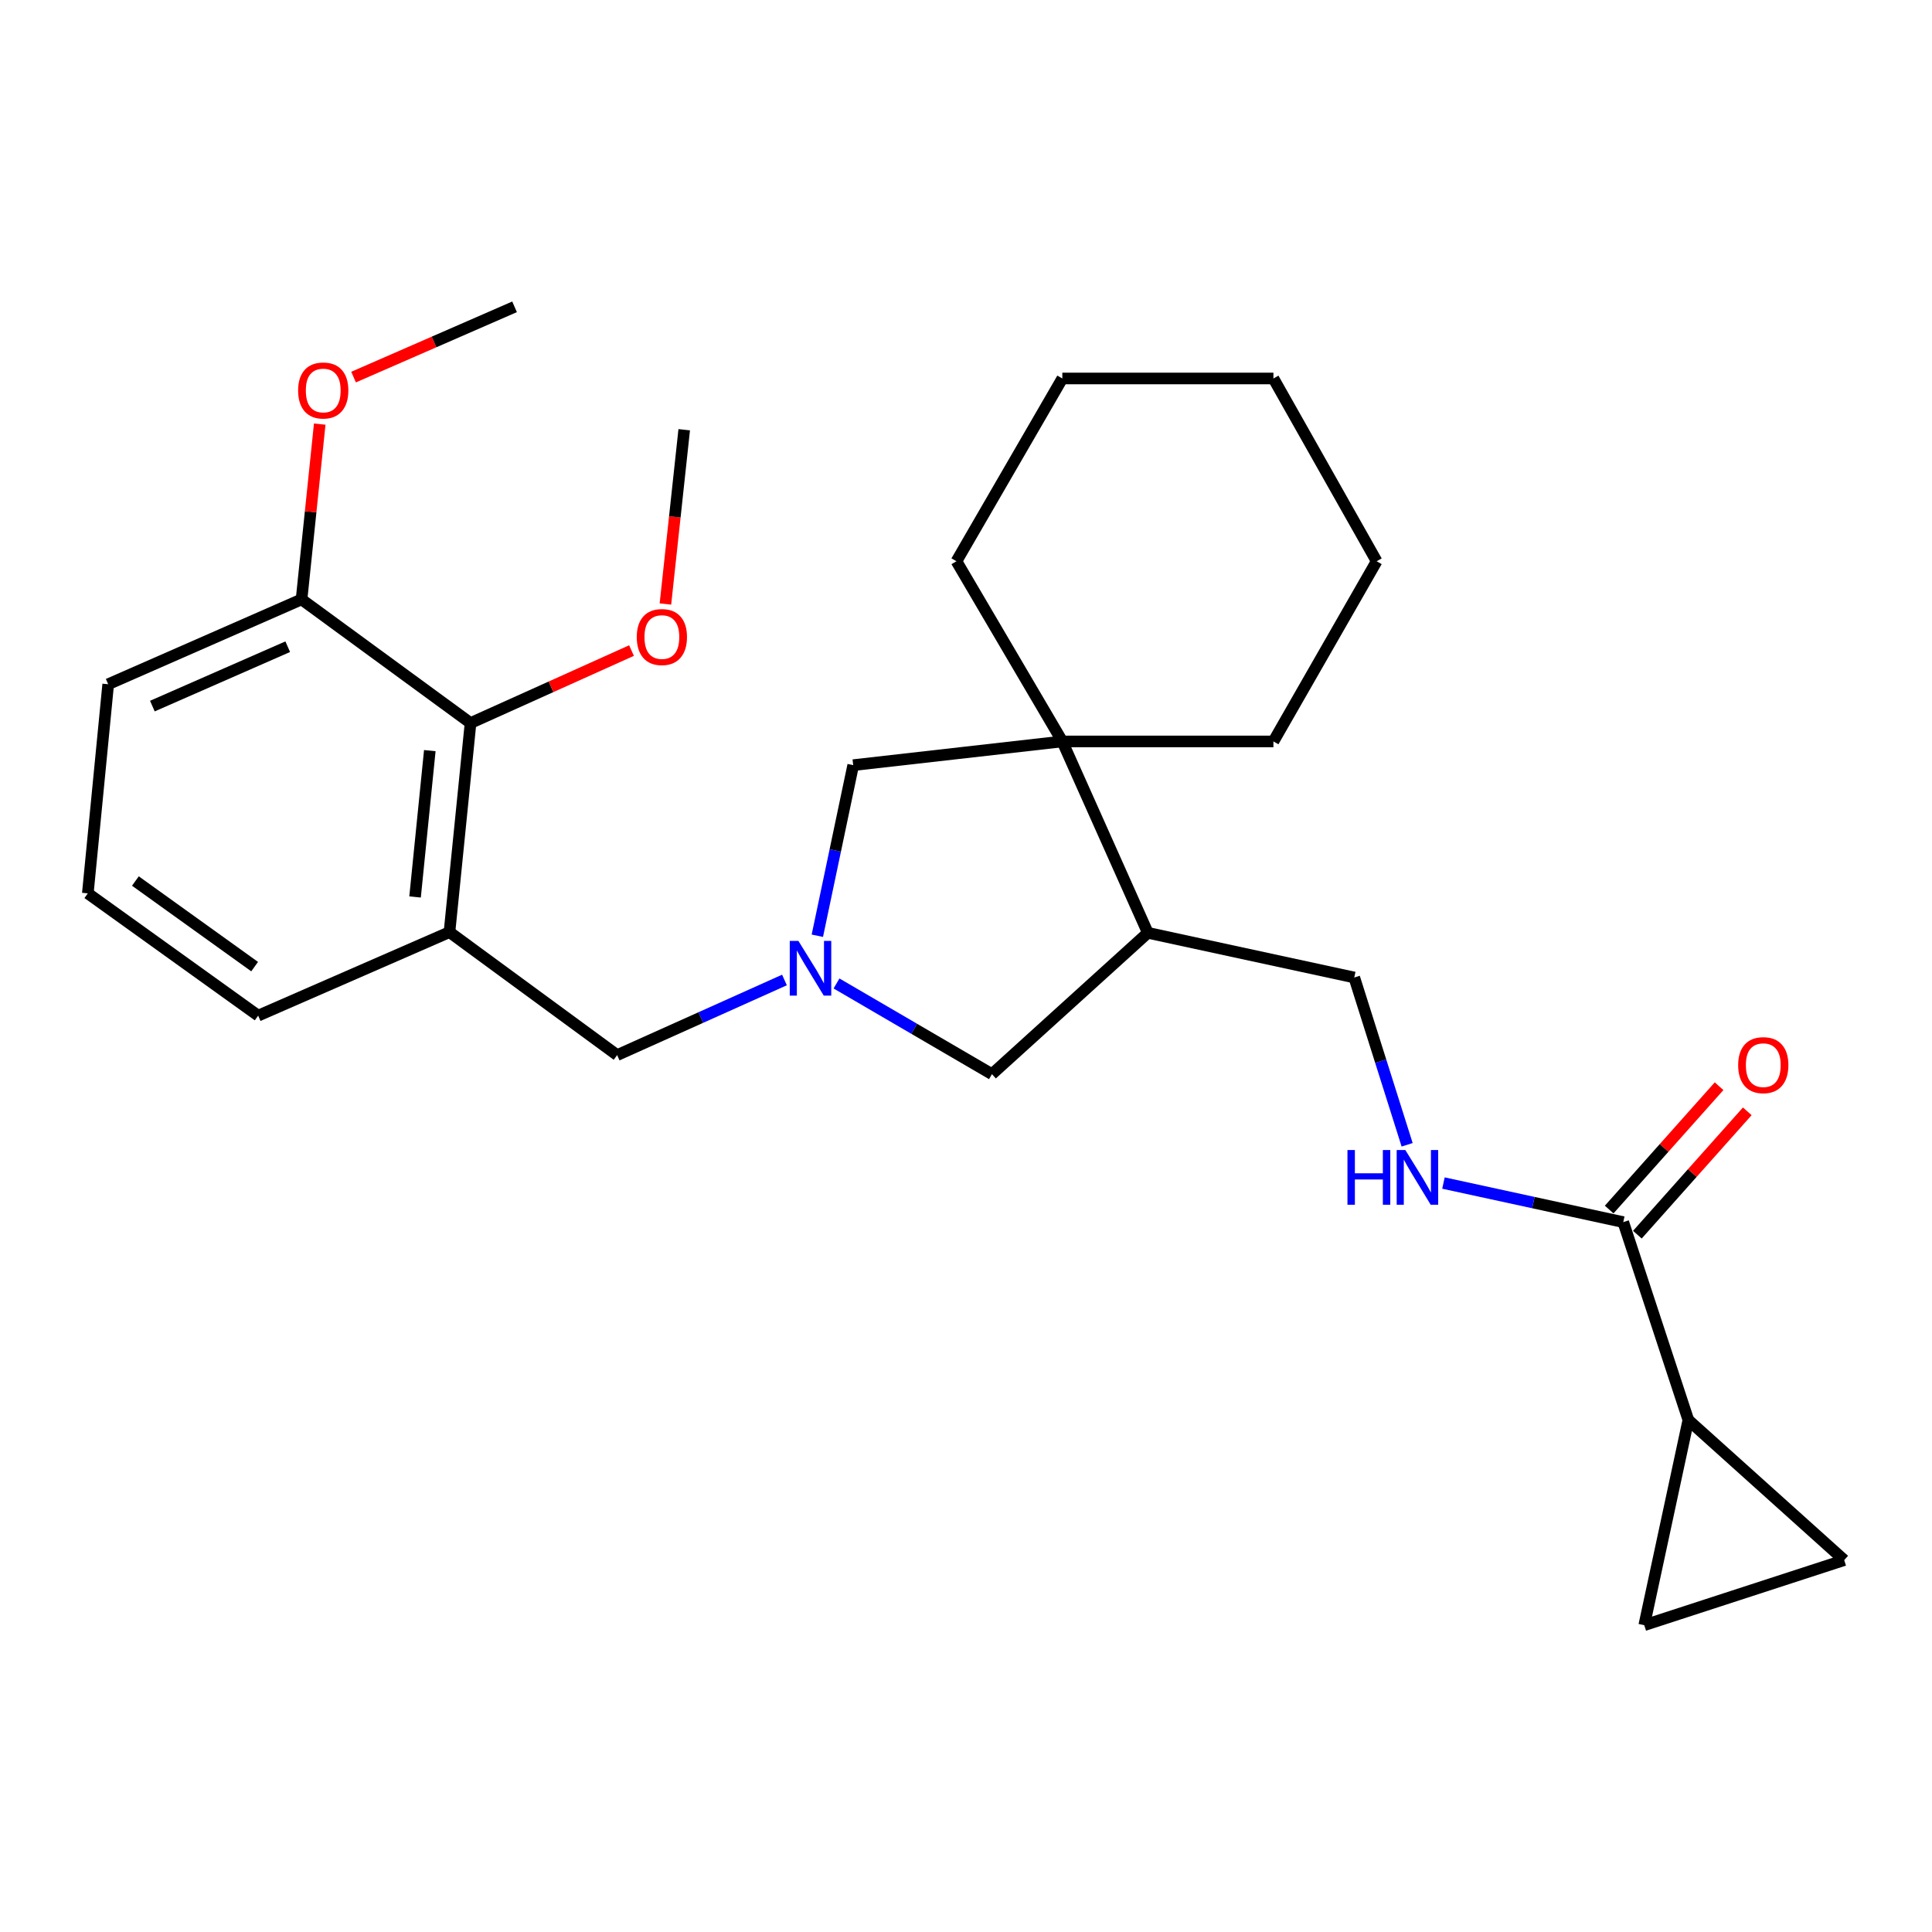 <?xml version='1.0' encoding='iso-8859-1'?>
<svg version='1.1' baseProfile='full'
              xmlns='http://www.w3.org/2000/svg'
                      xmlns:rdkit='http://www.rdkit.org/xml'
                      xmlns:xlink='http://www.w3.org/1999/xlink'
                  xml:space='preserve'
width='1000px' height='1000px' viewBox='0 0 1000 1000'>
<!-- END OF HEADER -->
<rect style='opacity:1.0;fill:#FFFFFF;stroke:none' width='1000' height='1000' x='0' y='0'> </rect>
<path class='bond-8' d='M 406.034,507.238 L 362.732,526.68' style='fill:none;fill-rule:evenodd;stroke:#0000FF;stroke-width:6px;stroke-linecap:butt;stroke-linejoin:miter;stroke-opacity:1' />
<path class='bond-8' d='M 362.732,526.68 L 319.431,546.122' style='fill:none;fill-rule:evenodd;stroke:#000000;stroke-width:6px;stroke-linecap:butt;stroke-linejoin:miter;stroke-opacity:1' />
<path class='bond-9' d='M 423.057,484.338 L 432.337,440.187' style='fill:none;fill-rule:evenodd;stroke:#0000FF;stroke-width:6px;stroke-linecap:butt;stroke-linejoin:miter;stroke-opacity:1' />
<path class='bond-9' d='M 432.337,440.187 L 441.617,396.037' style='fill:none;fill-rule:evenodd;stroke:#000000;stroke-width:6px;stroke-linecap:butt;stroke-linejoin:miter;stroke-opacity:1' />
<path class='bond-11' d='M 432.975,509.037 L 473.204,532.51' style='fill:none;fill-rule:evenodd;stroke:#0000FF;stroke-width:6px;stroke-linecap:butt;stroke-linejoin:miter;stroke-opacity:1' />
<path class='bond-11' d='M 473.204,532.51 L 513.434,555.983' style='fill:none;fill-rule:evenodd;stroke:#000000;stroke-width:6px;stroke-linecap:butt;stroke-linejoin:miter;stroke-opacity:1' />
<path class='bond-0' d='M 232.648,482.461 L 319.431,546.122' style='fill:none;fill-rule:evenodd;stroke:#000000;stroke-width:6px;stroke-linecap:butt;stroke-linejoin:miter;stroke-opacity:1' />
<path class='bond-7' d='M 232.648,482.461 L 243.552,374.252' style='fill:none;fill-rule:evenodd;stroke:#000000;stroke-width:6px;stroke-linecap:butt;stroke-linejoin:miter;stroke-opacity:1' />
<path class='bond-7' d='M 214.834,464.27 L 222.467,388.524' style='fill:none;fill-rule:evenodd;stroke:#000000;stroke-width:6px;stroke-linecap:butt;stroke-linejoin:miter;stroke-opacity:1' />
<path class='bond-16' d='M 232.648,482.461 L 133.627,525.695' style='fill:none;fill-rule:evenodd;stroke:#000000;stroke-width:6px;stroke-linecap:butt;stroke-linejoin:miter;stroke-opacity:1' />
<path class='bond-1' d='M 549.858,383.765 L 441.617,396.037' style='fill:none;fill-rule:evenodd;stroke:#000000;stroke-width:6px;stroke-linecap:butt;stroke-linejoin:miter;stroke-opacity:1' />
<path class='bond-18' d='M 549.858,383.765 L 659.121,383.765' style='fill:none;fill-rule:evenodd;stroke:#000000;stroke-width:6px;stroke-linecap:butt;stroke-linejoin:miter;stroke-opacity:1' />
<path class='bond-19' d='M 549.858,383.765 L 495.059,290.5' style='fill:none;fill-rule:evenodd;stroke:#000000;stroke-width:6px;stroke-linecap:butt;stroke-linejoin:miter;stroke-opacity:1' />
<path class='bond-27' d='M 549.858,383.765 L 594.124,482.83' style='fill:none;fill-rule:evenodd;stroke:#000000;stroke-width:6px;stroke-linecap:butt;stroke-linejoin:miter;stroke-opacity:1' />
<path class='bond-2' d='M 873.888,735.01 L 840.2,632.568' style='fill:none;fill-rule:evenodd;stroke:#000000;stroke-width:6px;stroke-linecap:butt;stroke-linejoin:miter;stroke-opacity:1' />
<path class='bond-5' d='M 873.888,735.01 L 954.545,807.512' style='fill:none;fill-rule:evenodd;stroke:#000000;stroke-width:6px;stroke-linecap:butt;stroke-linejoin:miter;stroke-opacity:1' />
<path class='bond-6' d='M 873.888,735.01 L 851.06,841.189' style='fill:none;fill-rule:evenodd;stroke:#000000;stroke-width:6px;stroke-linecap:butt;stroke-linejoin:miter;stroke-opacity:1' />
<path class='bond-3' d='M 840.2,632.568 L 793.665,622.455' style='fill:none;fill-rule:evenodd;stroke:#000000;stroke-width:6px;stroke-linecap:butt;stroke-linejoin:miter;stroke-opacity:1' />
<path class='bond-3' d='M 793.665,622.455 L 747.129,612.341' style='fill:none;fill-rule:evenodd;stroke:#0000FF;stroke-width:6px;stroke-linecap:butt;stroke-linejoin:miter;stroke-opacity:1' />
<path class='bond-13' d='M 847.498,639.07 L 875.943,607.147' style='fill:none;fill-rule:evenodd;stroke:#000000;stroke-width:6px;stroke-linecap:butt;stroke-linejoin:miter;stroke-opacity:1' />
<path class='bond-13' d='M 875.943,607.147 L 904.388,575.223' style='fill:none;fill-rule:evenodd;stroke:#FF0000;stroke-width:6px;stroke-linecap:butt;stroke-linejoin:miter;stroke-opacity:1' />
<path class='bond-13' d='M 832.903,626.066 L 861.348,594.142' style='fill:none;fill-rule:evenodd;stroke:#000000;stroke-width:6px;stroke-linecap:butt;stroke-linejoin:miter;stroke-opacity:1' />
<path class='bond-13' d='M 861.348,594.142 L 889.794,562.219' style='fill:none;fill-rule:evenodd;stroke:#FF0000;stroke-width:6px;stroke-linecap:butt;stroke-linejoin:miter;stroke-opacity:1' />
<path class='bond-4' d='M 594.124,482.83 L 513.434,555.983' style='fill:none;fill-rule:evenodd;stroke:#000000;stroke-width:6px;stroke-linecap:butt;stroke-linejoin:miter;stroke-opacity:1' />
<path class='bond-12' d='M 594.124,482.83 L 700.964,505.951' style='fill:none;fill-rule:evenodd;stroke:#000000;stroke-width:6px;stroke-linecap:butt;stroke-linejoin:miter;stroke-opacity:1' />
<path class='bond-30' d='M 954.545,807.512 L 851.06,841.189' style='fill:none;fill-rule:evenodd;stroke:#000000;stroke-width:6px;stroke-linecap:butt;stroke-linejoin:miter;stroke-opacity:1' />
<path class='bond-14' d='M 243.552,374.252 L 156.085,310.243' style='fill:none;fill-rule:evenodd;stroke:#000000;stroke-width:6px;stroke-linecap:butt;stroke-linejoin:miter;stroke-opacity:1' />
<path class='bond-15' d='M 243.552,374.252 L 285.21,355.49' style='fill:none;fill-rule:evenodd;stroke:#000000;stroke-width:6px;stroke-linecap:butt;stroke-linejoin:miter;stroke-opacity:1' />
<path class='bond-15' d='M 285.21,355.49 L 326.869,336.728' style='fill:none;fill-rule:evenodd;stroke:#FF0000;stroke-width:6px;stroke-linecap:butt;stroke-linejoin:miter;stroke-opacity:1' />
<path class='bond-10' d='M 728.331,592.542 L 714.648,549.247' style='fill:none;fill-rule:evenodd;stroke:#0000FF;stroke-width:6px;stroke-linecap:butt;stroke-linejoin:miter;stroke-opacity:1' />
<path class='bond-10' d='M 714.648,549.247 L 700.964,505.951' style='fill:none;fill-rule:evenodd;stroke:#000000;stroke-width:6px;stroke-linecap:butt;stroke-linejoin:miter;stroke-opacity:1' />
<path class='bond-17' d='M 156.085,310.243 L 160.789,264.878' style='fill:none;fill-rule:evenodd;stroke:#000000;stroke-width:6px;stroke-linecap:butt;stroke-linejoin:miter;stroke-opacity:1' />
<path class='bond-17' d='M 160.789,264.878 L 165.492,219.514' style='fill:none;fill-rule:evenodd;stroke:#FF0000;stroke-width:6px;stroke-linecap:butt;stroke-linejoin:miter;stroke-opacity:1' />
<path class='bond-29' d='M 156.085,310.243 L 56,354.161' style='fill:none;fill-rule:evenodd;stroke:#000000;stroke-width:6px;stroke-linecap:butt;stroke-linejoin:miter;stroke-opacity:1' />
<path class='bond-29' d='M 148.927,334.731 L 78.867,365.474' style='fill:none;fill-rule:evenodd;stroke:#000000;stroke-width:6px;stroke-linecap:butt;stroke-linejoin:miter;stroke-opacity:1' />
<path class='bond-22' d='M 344.42,312.634 L 349.285,267.532' style='fill:none;fill-rule:evenodd;stroke:#FF0000;stroke-width:6px;stroke-linecap:butt;stroke-linejoin:miter;stroke-opacity:1' />
<path class='bond-22' d='M 349.285,267.532 L 354.15,222.429' style='fill:none;fill-rule:evenodd;stroke:#000000;stroke-width:6px;stroke-linecap:butt;stroke-linejoin:miter;stroke-opacity:1' />
<path class='bond-20' d='M 133.627,525.695 L 45.455,462.403' style='fill:none;fill-rule:evenodd;stroke:#000000;stroke-width:6px;stroke-linecap:butt;stroke-linejoin:miter;stroke-opacity:1' />
<path class='bond-20' d='M 131.8,500.321 L 70.08,456.016' style='fill:none;fill-rule:evenodd;stroke:#000000;stroke-width:6px;stroke-linecap:butt;stroke-linejoin:miter;stroke-opacity:1' />
<path class='bond-23' d='M 183.005,195.181 L 224.671,176.996' style='fill:none;fill-rule:evenodd;stroke:#FF0000;stroke-width:6px;stroke-linecap:butt;stroke-linejoin:miter;stroke-opacity:1' />
<path class='bond-23' d='M 224.671,176.996 L 266.336,158.811' style='fill:none;fill-rule:evenodd;stroke:#000000;stroke-width:6px;stroke-linecap:butt;stroke-linejoin:miter;stroke-opacity:1' />
<path class='bond-24' d='M 659.121,383.765 L 712.552,290.5' style='fill:none;fill-rule:evenodd;stroke:#000000;stroke-width:6px;stroke-linecap:butt;stroke-linejoin:miter;stroke-opacity:1' />
<path class='bond-25' d='M 495.059,290.5 L 549.858,195.898' style='fill:none;fill-rule:evenodd;stroke:#000000;stroke-width:6px;stroke-linecap:butt;stroke-linejoin:miter;stroke-opacity:1' />
<path class='bond-21' d='M 45.455,462.403 L 56,354.161' style='fill:none;fill-rule:evenodd;stroke:#000000;stroke-width:6px;stroke-linecap:butt;stroke-linejoin:miter;stroke-opacity:1' />
<path class='bond-28' d='M 712.552,290.5 L 659.121,195.898' style='fill:none;fill-rule:evenodd;stroke:#000000;stroke-width:6px;stroke-linecap:butt;stroke-linejoin:miter;stroke-opacity:1' />
<path class='bond-26' d='M 549.858,195.898 L 659.121,195.898' style='fill:none;fill-rule:evenodd;stroke:#000000;stroke-width:6px;stroke-linecap:butt;stroke-linejoin:miter;stroke-opacity:1' />
<path  class='atom-0' d='M 413.257 487.024
L 422.537 502.024
Q 423.457 503.504, 424.937 506.184
Q 426.417 508.864, 426.497 509.024
L 426.497 487.024
L 430.257 487.024
L 430.257 515.344
L 426.377 515.344
L 416.417 498.944
Q 415.257 497.024, 414.017 494.824
Q 412.817 492.624, 412.457 491.944
L 412.457 515.344
L 408.777 515.344
L 408.777 487.024
L 413.257 487.024
' fill='#0000FF'/>
<path  class='atom-11' d='M 697.444 595.255
L 701.284 595.255
L 701.284 607.295
L 715.764 607.295
L 715.764 595.255
L 719.604 595.255
L 719.604 623.575
L 715.764 623.575
L 715.764 610.495
L 701.284 610.495
L 701.284 623.575
L 697.444 623.575
L 697.444 595.255
' fill='#0000FF'/>
<path  class='atom-11' d='M 727.404 595.255
L 736.684 610.255
Q 737.604 611.735, 739.084 614.415
Q 740.564 617.095, 740.644 617.255
L 740.644 595.255
L 744.404 595.255
L 744.404 623.575
L 740.524 623.575
L 730.564 607.175
Q 729.404 605.255, 728.164 603.055
Q 726.964 600.855, 726.604 600.175
L 726.604 623.575
L 722.924 623.575
L 722.924 595.255
L 727.404 595.255
' fill='#0000FF'/>
<path  class='atom-14' d='M 899.669 551.317
Q 899.669 544.517, 903.029 540.717
Q 906.389 536.917, 912.669 536.917
Q 918.949 536.917, 922.309 540.717
Q 925.669 544.517, 925.669 551.317
Q 925.669 558.197, 922.269 562.117
Q 918.869 565.997, 912.669 565.997
Q 906.429 565.997, 903.029 562.117
Q 899.669 558.237, 899.669 551.317
M 912.669 562.797
Q 916.989 562.797, 919.309 559.917
Q 921.669 556.997, 921.669 551.317
Q 921.669 545.757, 919.309 542.957
Q 916.989 540.117, 912.669 540.117
Q 908.349 540.117, 905.989 542.917
Q 903.669 545.717, 903.669 551.317
Q 903.669 557.037, 905.989 559.917
Q 908.349 562.797, 912.669 562.797
' fill='#FF0000'/>
<path  class='atom-16' d='M 329.584 329.73
Q 329.584 322.93, 332.944 319.13
Q 336.304 315.33, 342.584 315.33
Q 348.864 315.33, 352.224 319.13
Q 355.584 322.93, 355.584 329.73
Q 355.584 336.61, 352.184 340.53
Q 348.784 344.41, 342.584 344.41
Q 336.344 344.41, 332.944 340.53
Q 329.584 336.65, 329.584 329.73
M 342.584 341.21
Q 346.904 341.21, 349.224 338.33
Q 351.584 335.41, 351.584 329.73
Q 351.584 324.17, 349.224 321.37
Q 346.904 318.53, 342.584 318.53
Q 338.264 318.53, 335.904 321.33
Q 333.584 324.13, 333.584 329.73
Q 333.584 335.45, 335.904 338.33
Q 338.264 341.21, 342.584 341.21
' fill='#FF0000'/>
<path  class='atom-18' d='M 154.304 202.114
Q 154.304 195.314, 157.664 191.514
Q 161.024 187.714, 167.304 187.714
Q 173.584 187.714, 176.944 191.514
Q 180.304 195.314, 180.304 202.114
Q 180.304 208.994, 176.904 212.914
Q 173.504 216.794, 167.304 216.794
Q 161.064 216.794, 157.664 212.914
Q 154.304 209.034, 154.304 202.114
M 167.304 213.594
Q 171.624 213.594, 173.944 210.714
Q 176.304 207.794, 176.304 202.114
Q 176.304 196.554, 173.944 193.754
Q 171.624 190.914, 167.304 190.914
Q 162.984 190.914, 160.624 193.714
Q 158.304 196.514, 158.304 202.114
Q 158.304 207.834, 160.624 210.714
Q 162.984 213.594, 167.304 213.594
' fill='#FF0000'/>
</svg>
